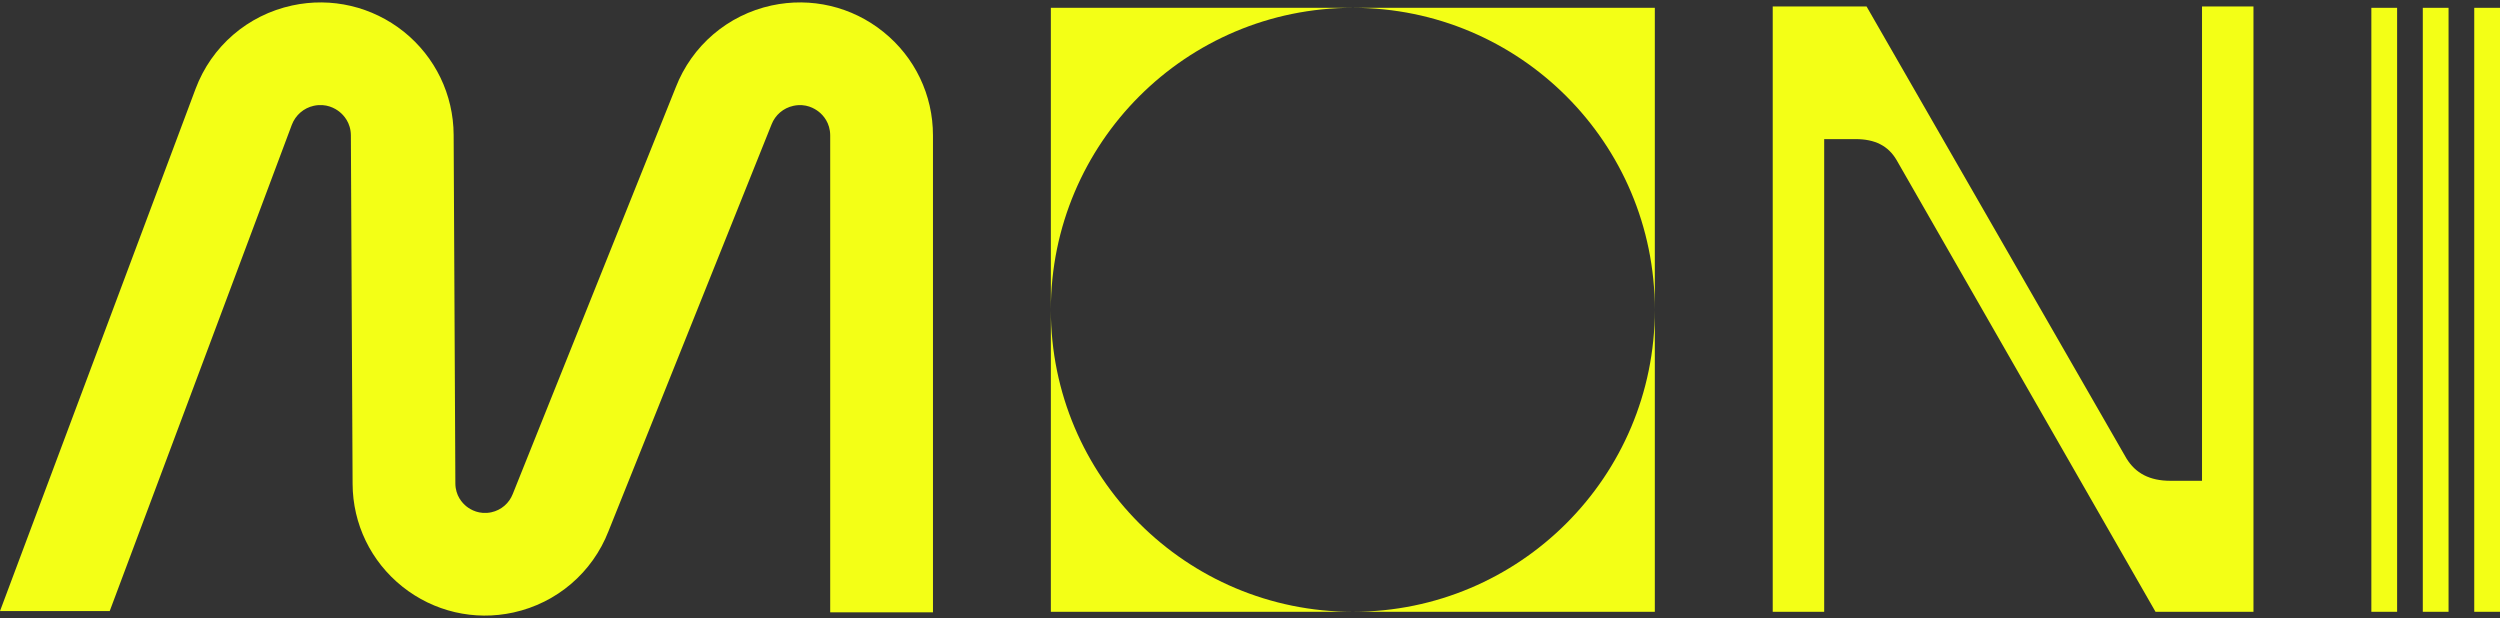 <svg width="768" height="190" viewBox="0 0 768 190" fill="none" xmlns="http://www.w3.org/2000/svg">
<rect x="0" y="0" width="768" height="190" fill="#333333" stroke="none"/>
<path d="M271.379 9.801C261.699 1.999 249.187 -0.941 237.035 1.679C223.58 4.6 212.578 14.004 207.596 26.819L157.514 151.768C156.4 154.614 153.966 156.706 150.965 157.365C147.267 158.157 144.587 156.592 143.304 155.575C142.04 154.557 139.907 152.296 139.888 148.508L139.36 41.441C139.303 29.06 133.718 17.508 124.056 9.743C114.375 2.017 101.883 -0.942 89.768 1.678C76.087 4.636 64.972 14.21 60.065 27.326L0 187.719H33.703L89.636 38.37C90.768 35.373 93.297 33.168 96.429 32.49C100.222 31.679 102.977 33.3 104.279 34.337C105.581 35.373 107.77 37.71 107.789 41.592L108.318 148.659C108.374 160.983 113.941 172.479 123.584 180.187C133.227 187.895 145.682 190.797 157.721 188.159C171.063 185.237 181.989 175.89 186.933 163.17L237.016 38.239C238.148 35.318 240.658 33.169 243.734 32.51C247.527 31.681 250.263 33.32 251.565 34.357C252.867 35.393 255.037 37.73 255.037 41.612V188.115H286.608V41.593C286.608 29.174 281.06 17.584 271.379 9.801Z" fill="#F3FF16"/>
<path d="M544.582 187.941V1.985H573.405L653.238 140.819C656.048 145.399 660.38 147.698 666.761 147.698H676.459V1.985H692.266V187.941H662.175L582.595 49.108C580.039 44.781 575.961 42.736 570.087 42.736H560.389V187.941H544.582Z" fill="#F3FF16"/>
<path d="M728.48 2.402H736.391V187.942H728.48V2.402ZM744.284 2.402H752.195V187.942H744.284V2.402ZM760.088 2.402H767.999V187.942H760.088V2.402Z" fill="#F3FF16"/>
<path fill-rule="evenodd" clip-rule="evenodd" d="M415.592 2.402H322.822V95.172V187.942H415.592H508.362V95.172V2.402H415.592ZM415.592 2.402C466.827 2.402 508.362 43.936 508.362 95.172C508.362 146.407 466.827 187.942 415.592 187.942C364.357 187.942 322.822 146.407 322.822 95.172C322.822 43.936 364.357 2.402 415.592 2.402Z" fill="#F3FF16"/>
</svg>
